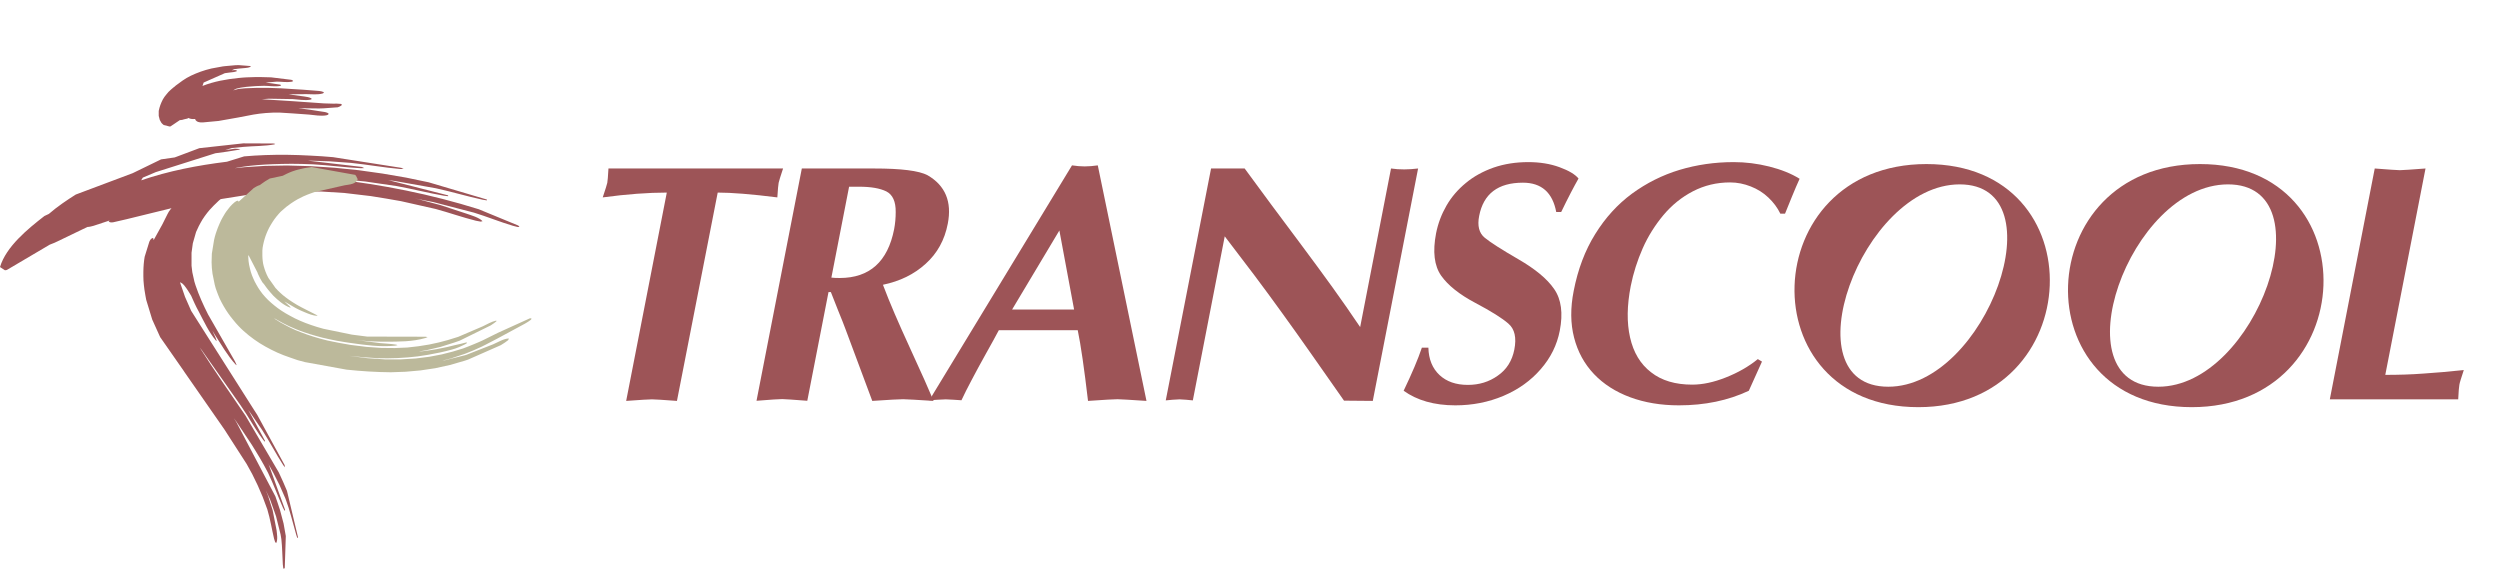 <?xml version="1.0" encoding="UTF-8"?> <svg xmlns="http://www.w3.org/2000/svg" width="192" height="44" viewBox="0 0 192 44" fill="none"> <path d="M0.37 20.75L0 20.51C0.47 18.93 2.15 17.57 3.41 16.59L3.75 16.43C4.42 15.85 5.17 15.35 5.82 14.94L10.19 13.3L12.37 12.24L13.42 12.09L15.31 11.38L18.68 11.01L20.99 11.02C21.04 11.03 21.09 11.04 21.14 11.05L21.07 11.09C20.31 11.23 19.48 11.21 18.7 11.28L17.8 11.37L17.29 11.53L18.05 11.42C18.19 11.43 18.32 11.44 18.46 11.45L18.34 11.5C17.75 11.61 17.14 11.69 16.54 11.77L11.96 13.22L10.97 13.64C10.92 13.71 10.88 13.78 10.84 13.85C12.94 13.13 15.16 12.7 17.43 12.42L18.75 12.01L19.55 11.95C19.82 11.94 20.1 11.92 20.37 11.91L21.21 11.89C21.5 11.89 21.78 11.89 22.07 11.89L22.94 11.91C23.23 11.92 23.53 11.93 23.82 11.95L24.7 12C24.99 12.02 25.29 12.05 25.58 12.07L30.82 12.89C30.88 12.92 30.94 12.95 31 12.98H30.74C29.48 12.87 28.22 12.64 26.96 12.51L25.31 12.39C24.83 12.37 24.36 12.35 23.88 12.34H23.66L27.79 12.82C27.85 12.85 27.91 12.87 27.97 12.91L27.72 12.92C26.49 12.86 25.27 12.69 24.04 12.62L23.17 12.59C22.9 12.59 22.63 12.58 22.37 12.58L21.63 12.59C21.4 12.6 21.18 12.6 20.95 12.61L20.33 12.64C20.14 12.65 19.95 12.67 19.76 12.68L19.24 12.73C19.08 12.75 18.92 12.77 18.77 12.79L18.26 12.87L18.03 12.92C18.28 12.89 18.52 12.87 18.77 12.84L20.35 12.74C20.92 12.73 21.48 12.72 22.05 12.71L23.83 12.76C24.44 12.8 25.06 12.84 25.67 12.88L27.53 13.07C28.15 13.15 28.77 13.24 29.38 13.33L31.19 13.64C31.77 13.76 32.34 13.88 32.92 14L37.38 15.32C37.4 15.35 37.41 15.36 37.39 15.39L37.07 15.34C35.86 15.08 34.68 14.72 33.48 14.46L30.32 13.9C30.14 13.88 29.97 13.86 29.79 13.83C29.82 13.84 29.86 13.84 29.89 13.85L34.4 15C34.42 15.03 34.43 15.04 34.42 15.07L34.09 15.03C32.87 14.82 31.68 14.51 30.46 14.29L28.06 13.94C27.38 13.87 26.7 13.8 26.02 13.74L24.53 13.67L25.52 13.74C29.38 14.18 33.06 14.91 36.77 16.07L39.8 17.32C39.83 17.35 39.86 17.38 39.89 17.41L39.88 17.42C39.84 17.44 39.78 17.44 39.74 17.43L39.39 17.34C38.38 17.04 37.41 16.64 36.4 16.33L33.28 15.52C32.8 15.42 32.33 15.33 31.85 15.24L32.17 15.31C32.72 15.45 33.27 15.6 33.82 15.75L35.83 16.41C36.19 16.54 36.8 16.7 37.06 16.99L36.91 17.02L36.54 16.95C35.5 16.69 34.49 16.33 33.46 16.05L30.8 15.45C30.03 15.31 29.25 15.18 28.48 15.06L26.45 14.82C25.86 14.78 25.26 14.74 24.67 14.71L23.07 14.69C22.58 14.7 22.09 14.72 21.6 14.74L20.21 14.84C19.76 14.89 19.3 14.94 18.85 14.99L14.31 15.71L9.7 16.84L8.7 17.07C8.55 17.09 8.45 17.1 8.34 17L8.43 16.93L7.19 17.34C7.06 17.37 6.89 17.43 6.72 17.43L6.32 17.62L4.39 18.55C4.23 18.62 4.03 18.72 3.82 18.79L0.53 20.73C0.48 20.75 0.42 20.76 0.37 20.75Z" fill="#9D5457"></path> <path d="M18.74 13.17L18.95 13.34C18.96 13.41 18.96 13.48 18.95 13.55L17.98 14.43C17.42 14.85 16.91 15.29 16.41 15.79L16.1 16.12C16.04 16.2 15.97 16.27 15.91 16.35L15.73 16.59C15.67 16.67 15.62 16.76 15.56 16.84L15.41 17.1C15.36 17.19 15.32 17.27 15.27 17.36L15.08 17.77L15.06 17.81L14.81 18.68C14.77 18.93 14.74 19.16 14.71 19.41V20.41C14.73 20.58 14.75 20.74 14.77 20.91L14.93 21.63L15.02 21.92C15.28 22.69 15.61 23.42 15.98 24.15L18.05 27.76C18.09 27.86 18.14 27.95 18.18 28.05L18.09 27.99C17.48 27.32 17.01 26.49 16.52 25.74L16.31 25.39L16.55 25.92C16.59 26.01 16.62 26.1 16.65 26.19L16.57 26.14C16.04 25.51 15.67 24.7 15.29 23.98L15.1 23.62C15.04 23.51 14.99 23.4 14.94 23.29L14.8 22.98C14.76 22.89 14.72 22.8 14.68 22.71C14.52 22.44 14.35 22.17 14.15 21.92L14 21.77L13.83 21.67L13.86 21.79L14.21 22.8C14.36 23.16 14.52 23.52 14.68 23.87L19.51 31.48L19.75 31.85L21.86 35.72C21.87 35.78 21.88 35.83 21.88 35.89L21.75 35.72C21.18 34.84 20.7 33.9 20.13 33.02L19.21 31.68L19.06 31.49L19.19 31.7L20.35 33.85C20.35 33.88 20.35 33.9 20.35 33.93L20.24 33.82C19.77 33.21 19.38 32.52 18.96 31.86L18.47 31.12L15.51 26.91L15.34 26.69C15.33 26.68 15.32 26.67 15.32 26.66C16.45 28.45 17.67 30.18 18.86 31.93L21.41 36.28C21.52 36.52 21.63 36.76 21.74 37L22.04 37.7L22.89 41.27C22.87 41.3 22.86 41.31 22.83 41.31L22.75 41.07C22.48 40.14 22.27 39.21 21.93 38.31L21.47 37.26C21.31 36.94 21.15 36.63 20.99 36.31L20.55 35.52L20.65 35.71L21.9 39.17C21.89 39.2 21.88 39.21 21.85 39.22L21.73 38.99C21.34 38.1 21.01 37.2 20.59 36.32L20.27 35.72C20.16 35.53 20.06 35.34 19.95 35.16L19.63 34.63C19.53 34.46 19.42 34.3 19.32 34.13L18.16 32.39L17.96 32.12C18.02 32.21 18.08 32.3 18.14 32.4L21.15 38.12C21.27 38.48 21.4 38.83 21.51 39.19L21.78 40.21C21.84 40.53 21.9 40.85 21.95 41.17L21.87 43.61C21.85 43.64 21.83 43.67 21.81 43.69H21.8C21.77 43.67 21.76 43.63 21.75 43.6L21.72 43.34C21.68 42.7 21.68 42.06 21.61 41.42L21.55 41.05L21.2 39.65C21.05 39.23 20.9 38.8 20.75 38.38L20.42 37.66C20.48 37.8 20.53 37.95 20.59 38.09L20.94 39.19L21.24 40.72C21.27 40.99 21.35 41.46 21.21 41.71L21.13 41.63L21.05 41.38C20.87 40.63 20.76 39.87 20.53 39.12L20.17 38.15C20.04 37.85 19.91 37.55 19.78 37.25L19.37 36.41C19.23 36.15 19.09 35.89 18.94 35.63L17.24 32.99L14.15 28.55L14.14 28.53C14.13 28.52 14.13 28.51 14.12 28.5L12.3 25.89C12.09 25.44 11.89 24.99 11.69 24.54L11.23 23.03C11.21 22.93 11.19 22.82 11.17 22.71L11.09 22.23L11.05 21.89C11.04 21.78 11.03 21.66 11.02 21.55L11.01 21.21C11.01 21.1 11.01 20.99 11.01 20.88L11.02 20.56C11.03 20.46 11.04 20.36 11.04 20.26L11.07 19.98C11.08 19.89 11.1 19.81 11.11 19.72L11.47 18.56C11.54 18.42 11.6 18.3 11.76 18.27L11.8 18.44L12.47 17.23L12.86 16.45L12.92 16.34C12.94 16.31 12.96 16.28 12.97 16.25L13 16.21L13.28 15.82C13.38 15.7 13.48 15.58 13.58 15.47L14.6 14.69C14.62 14.68 14.63 14.66 14.65 14.65L14.74 14.57C14.77 14.54 14.81 14.51 14.84 14.49L14.94 14.41C14.97 14.38 15.01 14.36 15.04 14.33L15.15 14.25C15.19 14.23 15.22 14.2 15.26 14.17L18.6 13.14C18.66 13.13 18.7 13.14 18.74 13.17Z" fill="#9D5457"></path> <path d="M13 9.71L12.57 9.6C12.51 9.55 12.45 9.5 12.4 9.44L12.27 9.21C12.24 9.11 12.22 9 12.19 8.9V8.52C12.26 8.18 12.35 7.94 12.51 7.63L12.63 7.44C12.68 7.38 12.73 7.31 12.78 7.25L12.94 7.06C13 7 13.06 6.94 13.13 6.88L13.33 6.71C13.35 6.69 13.37 6.68 13.4 6.66C13.43 6.63 13.47 6.6 13.5 6.57L14.02 6.19L14.33 5.99C14.44 5.93 14.56 5.87 14.67 5.81L15.03 5.65C15.16 5.6 15.29 5.55 15.42 5.5L15.82 5.37C15.96 5.33 16.1 5.3 16.24 5.26L17.11 5.1L17.28 5.08C17.54 5.05 17.8 5.03 18.06 5.01L18.32 5L19.21 5.07C19.23 5.08 19.25 5.09 19.26 5.1L19.23 5.14C19.12 5.19 18.99 5.21 18.87 5.22L18.31 5.27L18.17 5.29C18.14 5.29 18.1 5.3 18.07 5.3L17.99 5.31L17.79 5.4L18.07 5.38C18.12 5.4 18.16 5.41 18.21 5.43L18.18 5.47C18.01 5.54 17.82 5.55 17.64 5.57L17.27 5.62L15.64 6.34C15.6 6.44 15.57 6.52 15.55 6.6C16.45 6.25 17.35 6.09 18.31 5.99L18.63 5.96C18.74 5.95 18.84 5.95 18.95 5.94L19.27 5.93C19.38 5.93 19.48 5.92 19.59 5.92H20.06C20.31 5.92 20.56 5.93 20.82 5.94L22.38 6.13C22.42 6.15 22.45 6.16 22.48 6.18C22.49 6.19 22.5 6.2 22.51 6.21V6.22V6.23L22.5 6.24C22.49 6.24 22.49 6.25 22.48 6.25C22.48 6.25 22.48 6.25 22.47 6.25L22.39 6.28C22.02 6.34 21.63 6.27 21.26 6.27L20.4 6.34L21.53 6.5C21.55 6.52 21.57 6.54 21.59 6.56L21.51 6.6C21.12 6.67 20.68 6.59 20.28 6.59L19.97 6.6C19.87 6.6 19.78 6.61 19.68 6.61L19.41 6.63C19.33 6.64 19.24 6.64 19.16 6.65L18.93 6.67C18.86 6.68 18.78 6.69 18.71 6.7L18.5 6.73C18.44 6.74 18.37 6.75 18.31 6.77L18.15 6.81L18.03 6.87C17.99 6.89 17.95 6.91 17.91 6.94L18.31 6.83L18.84 6.78C20.06 6.71 21.27 6.75 22.48 6.84L23.29 6.89L24.19 6.96C24.41 6.98 24.65 6.98 24.85 7.07L24.87 7.13L24.78 7.18C24.39 7.29 23.94 7.23 23.53 7.23L22.48 7.24L22.16 7.25C22.18 7.25 22.2 7.25 22.22 7.26H22.25C22.27 7.26 22.3 7.27 22.32 7.27L22.47 7.29L23.37 7.41C23.55 7.44 23.76 7.46 23.92 7.56L23.93 7.62L23.82 7.66C23.38 7.73 22.92 7.64 22.48 7.61H22.47C22.45 7.61 22.43 7.61 22.41 7.61L20.66 7.58C20.48 7.59 20.29 7.6 20.11 7.62H20.09L22.47 7.77L24.88 7.94L25.56 7.96C25.77 7.96 25.97 7.95 26.18 7.98L26.25 8.02V8.03C26.25 8.06 26.24 8.08 26.22 8.1L26.09 8.18C26.04 8.2 25.99 8.22 25.94 8.24L24.84 8.32L24.51 8.33C23.98 8.33 23.45 8.32 22.92 8.31L23.82 8.43L24.66 8.56C24.84 8.59 25.11 8.6 25.24 8.73L25.2 8.81L25.05 8.86C24.61 8.93 24.17 8.84 23.73 8.8L22.48 8.71L21.52 8.65C21.33 8.65 21.14 8.65 20.95 8.65L20.42 8.68C20.26 8.7 20.09 8.71 19.93 8.73L19.46 8.8C19.07 8.87 18.69 8.94 18.31 9.02L16.78 9.29L15.6 9.4C15.53 9.4 15.46 9.4 15.4 9.4C15.24 9.38 15.15 9.36 15.04 9.25L14.99 9.16C14.99 9.15 14.99 9.14 14.99 9.14C14.97 9.14 14.96 9.14 14.94 9.14C14.78 9.15 14.6 9.14 14.48 9.06L14.38 9.11L14.15 9.16C14.13 9.17 14.11 9.17 14.08 9.18L14.02 9.2C14 9.2 13.98 9.21 13.96 9.21L13.9 9.22C13.88 9.22 13.86 9.22 13.84 9.22C13.83 9.22 13.82 9.22 13.82 9.22L13.09 9.71C13.06 9.71 13.03 9.71 13 9.71Z" fill="#9D5457"></path> <path d="M26.81 27.33L28.23 27.51C28.68 27.54 29.12 27.57 29.57 27.6H30.8C31.18 27.58 31.56 27.56 31.93 27.53L32.97 27.4C33.29 27.34 33.6 27.28 33.92 27.22L34.78 27C35.04 26.92 35.3 26.84 35.57 26.76L35.96 26.61C36.08 26.56 36.21 26.51 36.33 26.46L36.69 26.31C36.8 26.26 36.92 26.21 37.03 26.16L38.24 25.56L40.71 24.44C40.74 24.44 40.78 24.45 40.81 24.46C40.81 24.46 40.81 24.47 40.82 24.47C40.82 24.5 40.79 24.54 40.77 24.56L40.56 24.71C40.48 24.76 40.4 24.81 40.31 24.86L38.2 26L37.3 26.47C37.2 26.52 37.1 26.57 37 26.62L36.69 26.76C36.59 26.81 36.48 26.85 36.38 26.9L36.06 27.03C35.95 27.07 35.85 27.12 35.74 27.16L34.63 27.53C34.41 27.59 34.2 27.65 33.98 27.7C34.03 27.69 34.07 27.68 34.12 27.68L35.76 27.27C35.77 27.27 35.77 27.27 35.78 27.26H35.79L37.88 26.44C38.21 26.3 38.73 25.98 39.09 26L39.02 26.13L38.76 26.32C38.66 26.38 38.56 26.45 38.46 26.51L35.94 27.62L35.82 27.66C35.79 27.67 35.76 27.68 35.73 27.69L35.7 27.7L34.56 28.03C34.18 28.12 33.8 28.2 33.42 28.28L32.28 28.45C31.9 28.49 31.52 28.52 31.15 28.55L30.02 28.59C28.88 28.58 27.76 28.51 26.62 28.39L23.42 27.81C23.23 27.76 23.05 27.71 22.86 27.66L22.31 27.47C22.13 27.41 21.96 27.34 21.78 27.28L21.3 27.08C21.15 27.01 20.99 26.93 20.84 26.86L20.39 26.62C20.24 26.53 20.1 26.45 19.95 26.36L19.52 26.07C19.38 25.97 19.24 25.86 19.11 25.76L18.71 25.42C18.58 25.3 18.45 25.18 18.33 25.05L18.12 24.82C18.05 24.74 17.98 24.66 17.92 24.58L17.72 24.33C17.66 24.24 17.59 24.16 17.53 24.07L17.35 23.8C17.29 23.71 17.24 23.61 17.18 23.52L17.02 23.23C16.97 23.13 16.92 23.03 16.87 22.93L16.82 22.81C16.8 22.77 16.79 22.73 16.77 22.69L16.72 22.56C16.7 22.52 16.69 22.47 16.67 22.43L16.62 22.29C16.61 22.24 16.59 22.2 16.57 22.15L16.53 22.01C16.52 21.96 16.5 21.91 16.49 21.86L16.32 21.02C16.3 20.87 16.29 20.73 16.27 20.58L16.25 20.14C16.25 19.92 16.26 19.7 16.27 19.48L16.44 18.43L16.5 18.18C16.52 18.1 16.55 18.02 16.57 17.94L16.65 17.71C16.68 17.64 16.71 17.56 16.73 17.49L16.86 17.18C16.9 17.09 16.95 16.99 16.99 16.9L17.08 16.73L17.28 16.39C17.34 16.29 17.41 16.2 17.48 16.11L17.66 15.88C17.72 15.82 17.77 15.76 17.83 15.7L17.93 15.61C17.96 15.58 17.99 15.56 18.02 15.53C18.1 15.48 18.21 15.38 18.3 15.43C18.31 15.45 18.32 15.47 18.32 15.5L19.49 14.44C19.6 14.37 19.79 14.26 19.96 14.21L20.11 14.1C20.2 14.04 20.29 13.98 20.37 13.92L20.72 13.71L21.71 13.5L21.83 13.44C21.9 13.41 21.96 13.37 22.03 13.34L22.23 13.25C22.3 13.22 22.37 13.2 22.43 13.17L22.7 13.08C22.76 13.06 22.82 13.04 22.88 13.03L23.26 12.94C23.33 12.93 23.39 12.91 23.45 12.9L23.94 12.83L27.28 13.43C27.31 13.46 27.33 13.49 27.35 13.52L27.47 13.76C27.35 14.15 26.82 14.17 26.47 14.23L24.16 14.75L23.87 14.85C23.77 14.89 23.68 14.92 23.58 14.96L23.3 15.08C23.16 15.15 23.02 15.22 22.88 15.29L22.61 15.45C22.52 15.51 22.43 15.56 22.35 15.62L21.97 15.9L21.57 16.25C21.56 16.26 21.55 16.27 21.54 16.28L21.53 16.29L21.41 16.42C21.35 16.49 21.3 16.55 21.24 16.62L21.08 16.83C21.03 16.9 20.98 16.98 20.93 17.05L20.79 17.28C20.75 17.36 20.7 17.44 20.66 17.51L20.56 17.72C20.53 17.79 20.5 17.86 20.47 17.93L20.39 18.14C20.37 18.21 20.34 18.29 20.32 18.36L20.26 18.58C20.24 18.65 20.23 18.73 20.21 18.8L20.17 19.02C20.16 19.09 20.15 19.17 20.15 19.24V19.45C20.15 19.52 20.15 19.59 20.15 19.66L20.16 19.86C20.17 19.93 20.17 20 20.18 20.06L20.21 20.26C20.22 20.33 20.24 20.39 20.26 20.46L20.32 20.66C20.34 20.72 20.36 20.79 20.39 20.86L20.49 21.1C20.53 21.18 20.57 21.26 20.61 21.34L21.16 22.12L21.22 22.18C21.23 22.19 21.24 22.2 21.25 22.21L21.33 22.3C21.35 22.32 21.36 22.33 21.38 22.35L21.54 22.5C21.6 22.56 21.67 22.61 21.73 22.67L21.96 22.85C22.04 22.91 22.13 22.98 22.22 23.04L22.51 23.23C22.61 23.29 22.71 23.35 22.82 23.42L23.15 23.6C23.26 23.66 23.37 23.71 23.48 23.77L24.33 24.2C24.35 24.21 24.37 24.23 24.39 24.24L24.35 24.25C24.03 24.25 23.67 24.09 23.38 23.97L23.19 23.89C23.13 23.86 23.07 23.83 23.01 23.81L22.83 23.72C22.77 23.69 22.71 23.66 22.66 23.63L22.42 23.49C22.3 23.42 22.18 23.35 22.06 23.28L21.91 23.19C21.89 23.17 21.86 23.16 21.84 23.15L22.26 23.54C22.29 23.57 22.31 23.59 22.33 23.62H22.27C21.79 23.45 21.35 23.06 20.99 22.71L20.92 22.63C20.9 22.6 20.87 22.58 20.85 22.55L20.75 22.44C20.7 22.38 20.65 22.32 20.6 22.26L20.49 22.12L20.38 21.97C20.35 21.92 20.31 21.87 20.28 21.83L20.15 21.68C20.12 21.63 20.09 21.59 20.07 21.54L19.99 21.4C19.96 21.33 19.92 21.27 19.89 21.2L19.8 21.01L19.78 20.94L19.13 19.68C19.11 19.65 19.08 19.62 19.06 19.59L19.07 19.79C19.08 19.88 19.09 19.97 19.09 20.06L19.13 20.33C19.15 20.42 19.17 20.51 19.19 20.6L19.26 20.87C19.29 20.96 19.32 21.05 19.35 21.14L19.45 21.38C19.49 21.46 19.53 21.54 19.56 21.62L19.69 21.86C19.74 21.94 19.79 22.02 19.83 22.1L19.99 22.34C20.05 22.42 20.11 22.5 20.17 22.58L20.37 22.81C20.44 22.89 20.52 22.96 20.59 23.04L20.82 23.25C20.9 23.32 20.99 23.39 21.07 23.46L21.34 23.67C21.44 23.74 21.54 23.81 21.63 23.87L21.95 24.07C22.06 24.13 22.18 24.2 22.29 24.26L22.65 24.45C22.78 24.51 22.91 24.57 23.04 24.63L23.45 24.8C23.6 24.85 23.74 24.91 23.89 24.96L24.35 25.11C24.51 25.16 24.67 25.2 24.84 25.25L27.03 25.7L28.2 25.85L32.69 25.86C32.74 25.87 32.79 25.88 32.84 25.89L32.67 25.96C31.68 26.25 30.6 26.24 29.57 26.24H29.24C29.13 26.24 29.02 26.23 28.91 26.23L28.42 26.21C28.2 26.2 27.99 26.18 27.77 26.16L27.31 26.11L29.18 26.35C29.6 26.39 30.02 26.4 30.44 26.47L30.53 26.51L30.33 26.55C29.2 26.66 28.04 26.5 26.93 26.34L26.52 26.28L25.87 26.17C25.67 26.13 25.48 26.09 25.28 26.05L24.75 25.93C24.59 25.89 24.43 25.85 24.27 25.8L23.83 25.67C23.7 25.63 23.56 25.58 23.43 25.54L23.06 25.41C22.95 25.37 22.84 25.33 22.73 25.28L22.2 25.05C22.05 24.97 21.89 24.9 21.74 24.82L21.34 24.6C21.28 24.56 21.21 24.53 21.15 24.49L21.05 24.45C21.08 24.47 21.12 24.49 21.15 24.52L21.5 24.74C21.62 24.81 21.75 24.88 21.88 24.95L22.28 25.16C22.42 25.23 22.57 25.29 22.71 25.36L23.14 25.53C23.29 25.59 23.45 25.64 23.6 25.7L24.09 25.86C24.26 25.91 24.43 25.96 24.6 26.01L25.14 26.15C25.73 26.28 26.33 26.39 26.93 26.49L28.15 26.64C28.53 26.67 28.9 26.69 29.28 26.72L30.32 26.73C30.64 26.72 30.96 26.7 31.28 26.69L32.15 26.59C32.42 26.55 32.69 26.51 32.96 26.46L33.7 26.3C33.93 26.24 34.16 26.18 34.38 26.12L35.19 25.87L37.08 25.06C37.41 24.9 37.75 24.7 38.11 24.62L38.13 24.67L37.94 24.82C37.86 24.88 37.78 24.93 37.69 24.99L35.31 26.16L34.91 26.3L33.84 26.64C33.49 26.73 33.13 26.81 32.78 26.89L32.2 26.99H32.31L32.66 26.95C32.8 26.93 32.94 26.91 33.07 26.89L33.51 26.82C33.66 26.79 33.81 26.76 33.96 26.73L34.39 26.64C34.73 26.56 35.07 26.47 35.41 26.4L35.72 26.32C35.76 26.31 35.84 26.29 35.87 26.32C35.87 26.34 35.87 26.34 35.85 26.36L35.81 26.38C35.8 26.39 35.78 26.4 35.77 26.41L35.7 26.45C35.67 26.47 35.63 26.48 35.6 26.5L35.47 26.56L35.25 26.66C35.16 26.69 35.07 26.73 34.99 26.76L34.69 26.85C34.09 27.02 33.48 27.14 32.87 27.25L32.09 27.37C31.83 27.4 31.57 27.43 31.31 27.45L30.53 27.5C30.27 27.51 30.02 27.51 29.76 27.52L29 27.51C28.27 27.47 27.54 27.41 26.81 27.33Z" fill="#BCB99B"></path> <path d="M145.02 29.7C152.55 29.7 158.15 14.16 150.5 14.16C142.95 14.17 137.33 29.7 145.02 29.7ZM147.33 31.27C134.23 31.27 134.87 12.6 147.95 12.6C161.09 12.6 160.27 31.27 147.33 31.27Z" fill="#9D5457"></path> <path d="M165.76 29.7C173.29 29.7 178.77 14.16 171.11 14.16C163.49 14.17 158.1 29.7 165.76 29.7ZM168.33 31.27C155.23 31.27 155.88 12.6 168.96 12.6C182.08 12.6 181.33 31.27 168.33 31.27Z" fill="#9D5457"></path> <path d="M183.19 28.79C184.22 28.79 185.2 28.76 186.12 28.69C187.05 28.63 188.08 28.54 189.22 28.42C189.02 29.03 188.9 29.4 188.88 29.55C188.85 29.69 188.82 30.06 188.79 30.67H178.93L182.38 12.94C183.44 13.02 184.09 13.07 184.31 13.07C184.53 13.07 185.19 13.02 186.28 12.94L183.19 28.79Z" fill="#9D5457"></path> <path d="M135.32 27.77L134.31 30.01C132.72 30.76 130.93 31.13 128.94 31.13C127.56 31.13 126.31 30.92 125.2 30.51C124.09 30.1 123.15 29.5 122.42 28.73C121.68 27.95 121.17 27.02 120.89 25.93C120.61 24.85 120.6 23.65 120.86 22.34C121.18 20.69 121.73 19.23 122.51 17.98C123.29 16.72 124.23 15.69 125.34 14.87C126.45 14.06 127.66 13.45 128.98 13.05C130.31 12.65 131.7 12.45 133.15 12.45C134.05 12.45 134.96 12.56 135.88 12.79C136.79 13.02 137.57 13.33 138.21 13.73C138.03 14.11 137.84 14.58 137.61 15.13C137.39 15.68 137.22 16.1 137.09 16.41H136.73C136.51 15.95 136.2 15.54 135.81 15.17C135.42 14.8 134.97 14.52 134.46 14.32C133.95 14.12 133.43 14.01 132.87 14.01C131.84 14.01 130.89 14.24 130.02 14.69C129.15 15.14 128.4 15.75 127.75 16.52C127.11 17.29 126.57 18.14 126.16 19.07C125.75 20 125.44 20.97 125.24 21.97C124.95 23.46 124.93 24.78 125.19 25.92C125.45 27.07 125.98 27.96 126.8 28.59C127.61 29.23 128.67 29.54 129.96 29.54C130.75 29.54 131.61 29.36 132.54 28.99C133.48 28.62 134.3 28.15 135 27.58L135.32 27.77Z" fill="#9D5457"></path> <path d="M119.52 16.29C119.24 14.79 118.39 14.03 116.96 14.03C115.05 14.03 113.93 14.88 113.6 16.58C113.45 17.34 113.59 17.9 114.03 18.26C114.47 18.62 115.33 19.17 116.61 19.91C117.89 20.65 118.82 21.41 119.36 22.2C119.91 22.99 120.05 24.06 119.79 25.4C119.58 26.49 119.09 27.48 118.33 28.35C117.57 29.23 116.62 29.91 115.47 30.4C114.31 30.89 113.08 31.13 111.77 31.13C110.15 31.13 108.83 30.75 107.8 30.01C108.44 28.67 108.91 27.57 109.2 26.7H109.7C109.72 27.59 110.01 28.29 110.55 28.8C111.1 29.31 111.82 29.56 112.73 29.56C113.59 29.56 114.36 29.33 115.03 28.85C115.71 28.38 116.13 27.71 116.3 26.85C116.48 25.93 116.33 25.27 115.84 24.85C115.36 24.43 114.51 23.9 113.3 23.26C112.09 22.62 111.21 21.92 110.68 21.17C110.15 20.41 110.02 19.33 110.29 17.92C110.44 17.16 110.71 16.45 111.09 15.79C111.47 15.13 111.97 14.55 112.58 14.05C113.18 13.55 113.89 13.16 114.71 12.87C115.52 12.59 116.41 12.45 117.37 12.45C118.26 12.45 119.06 12.58 119.77 12.84C120.48 13.1 120.97 13.39 121.23 13.71C120.88 14.33 120.43 15.18 119.9 16.28H119.52V16.29Z" fill="#9D5457"></path> <path d="M93.01 12.94H95.59C96.32 13.94 97 14.86 97.63 15.71C98.26 16.55 99.02 17.58 99.92 18.78C100.82 19.98 101.62 21.08 102.33 22.06C103.04 23.05 103.75 24.06 104.46 25.12L106.83 12.94C107.15 12.99 107.5 13.01 107.85 13.01C108.2 13.01 108.56 12.98 108.91 12.94L105.43 30.79L103.22 30.77C102.34 29.51 101.5 28.32 100.71 27.19C99.91 26.06 99.17 25 98.46 24.03C97.76 23.06 97.05 22.09 96.32 21.12L94.06 18.15L91.61 30.75C91.48 30.74 91.31 30.72 91.09 30.7C90.86 30.68 90.69 30.67 90.59 30.67C90.48 30.67 90.3 30.68 90.06 30.7C89.81 30.72 89.64 30.74 89.53 30.75L93.01 12.94Z" fill="#9D5457"></path> <path d="M51.99 30.79C50.93 30.71 50.28 30.67 50.07 30.67C49.85 30.67 49.19 30.71 48.09 30.79L51.21 14.79C49.79 14.79 48.14 14.91 46.29 15.16C46.5 14.54 46.61 14.17 46.64 14.04C46.66 13.92 46.7 13.55 46.73 12.94H60.14C59.94 13.55 59.82 13.92 59.8 14.04C59.77 14.17 59.74 14.55 59.7 15.16C57.71 14.91 56.18 14.79 55.12 14.79L51.99 30.79Z" fill="#9D5457"></path> <path d="M82.49 23.77L81.36 17.7L77.73 23.77H82.49ZM76.71 25.36C76.47 25.81 76.14 26.42 75.71 27.18C75.29 27.94 74.92 28.61 74.62 29.19C74.31 29.77 74.05 30.29 73.84 30.74C73.71 30.73 73.5 30.72 73.24 30.7C72.97 30.68 72.77 30.67 72.64 30.67C72.5 30.67 72.29 30.68 72.01 30.7C71.74 30.72 71.52 30.73 71.37 30.74L82.33 12.7C82.66 12.75 82.98 12.78 83.3 12.78C83.62 12.78 83.96 12.75 84.31 12.7L88.05 30.79C86.8 30.71 86.06 30.66 85.83 30.66C85.6 30.66 84.84 30.7 83.56 30.79C83.27 28.32 83.01 26.51 82.77 25.36H76.71Z" fill="#9D5457"></path> <path d="M63.85 21.32C64 21.34 64.21 21.35 64.49 21.35C66.78 21.35 68.18 20.1 68.67 17.6C68.75 17.18 68.79 16.74 68.79 16.29C68.8 15.48 68.56 14.95 68.07 14.7C67.58 14.46 66.89 14.34 65.99 14.34H65.21L63.85 21.32ZM61.58 12.94H67.13C69.21 12.94 70.58 13.11 71.24 13.46C72.6 14.25 73.12 15.49 72.79 17.18C72.55 18.43 71.98 19.46 71.09 20.26C70.2 21.07 69.11 21.6 67.81 21.87C68.08 22.59 68.38 23.32 68.7 24.07C69.02 24.81 69.42 25.72 69.91 26.78C70.39 27.85 70.76 28.65 71 29.18L71.7 30.79C70.41 30.71 69.63 30.66 69.36 30.66C69.1 30.66 68.31 30.7 66.99 30.79L64.95 25.32C64.82 24.97 64.63 24.48 64.37 23.85C64.12 23.21 63.93 22.74 63.81 22.43H63.63L62 30.78C60.93 30.7 60.28 30.65 60.07 30.65C59.86 30.65 59.2 30.69 58.1 30.78L61.58 12.94Z" fill="#9D5457"></path> </svg> 